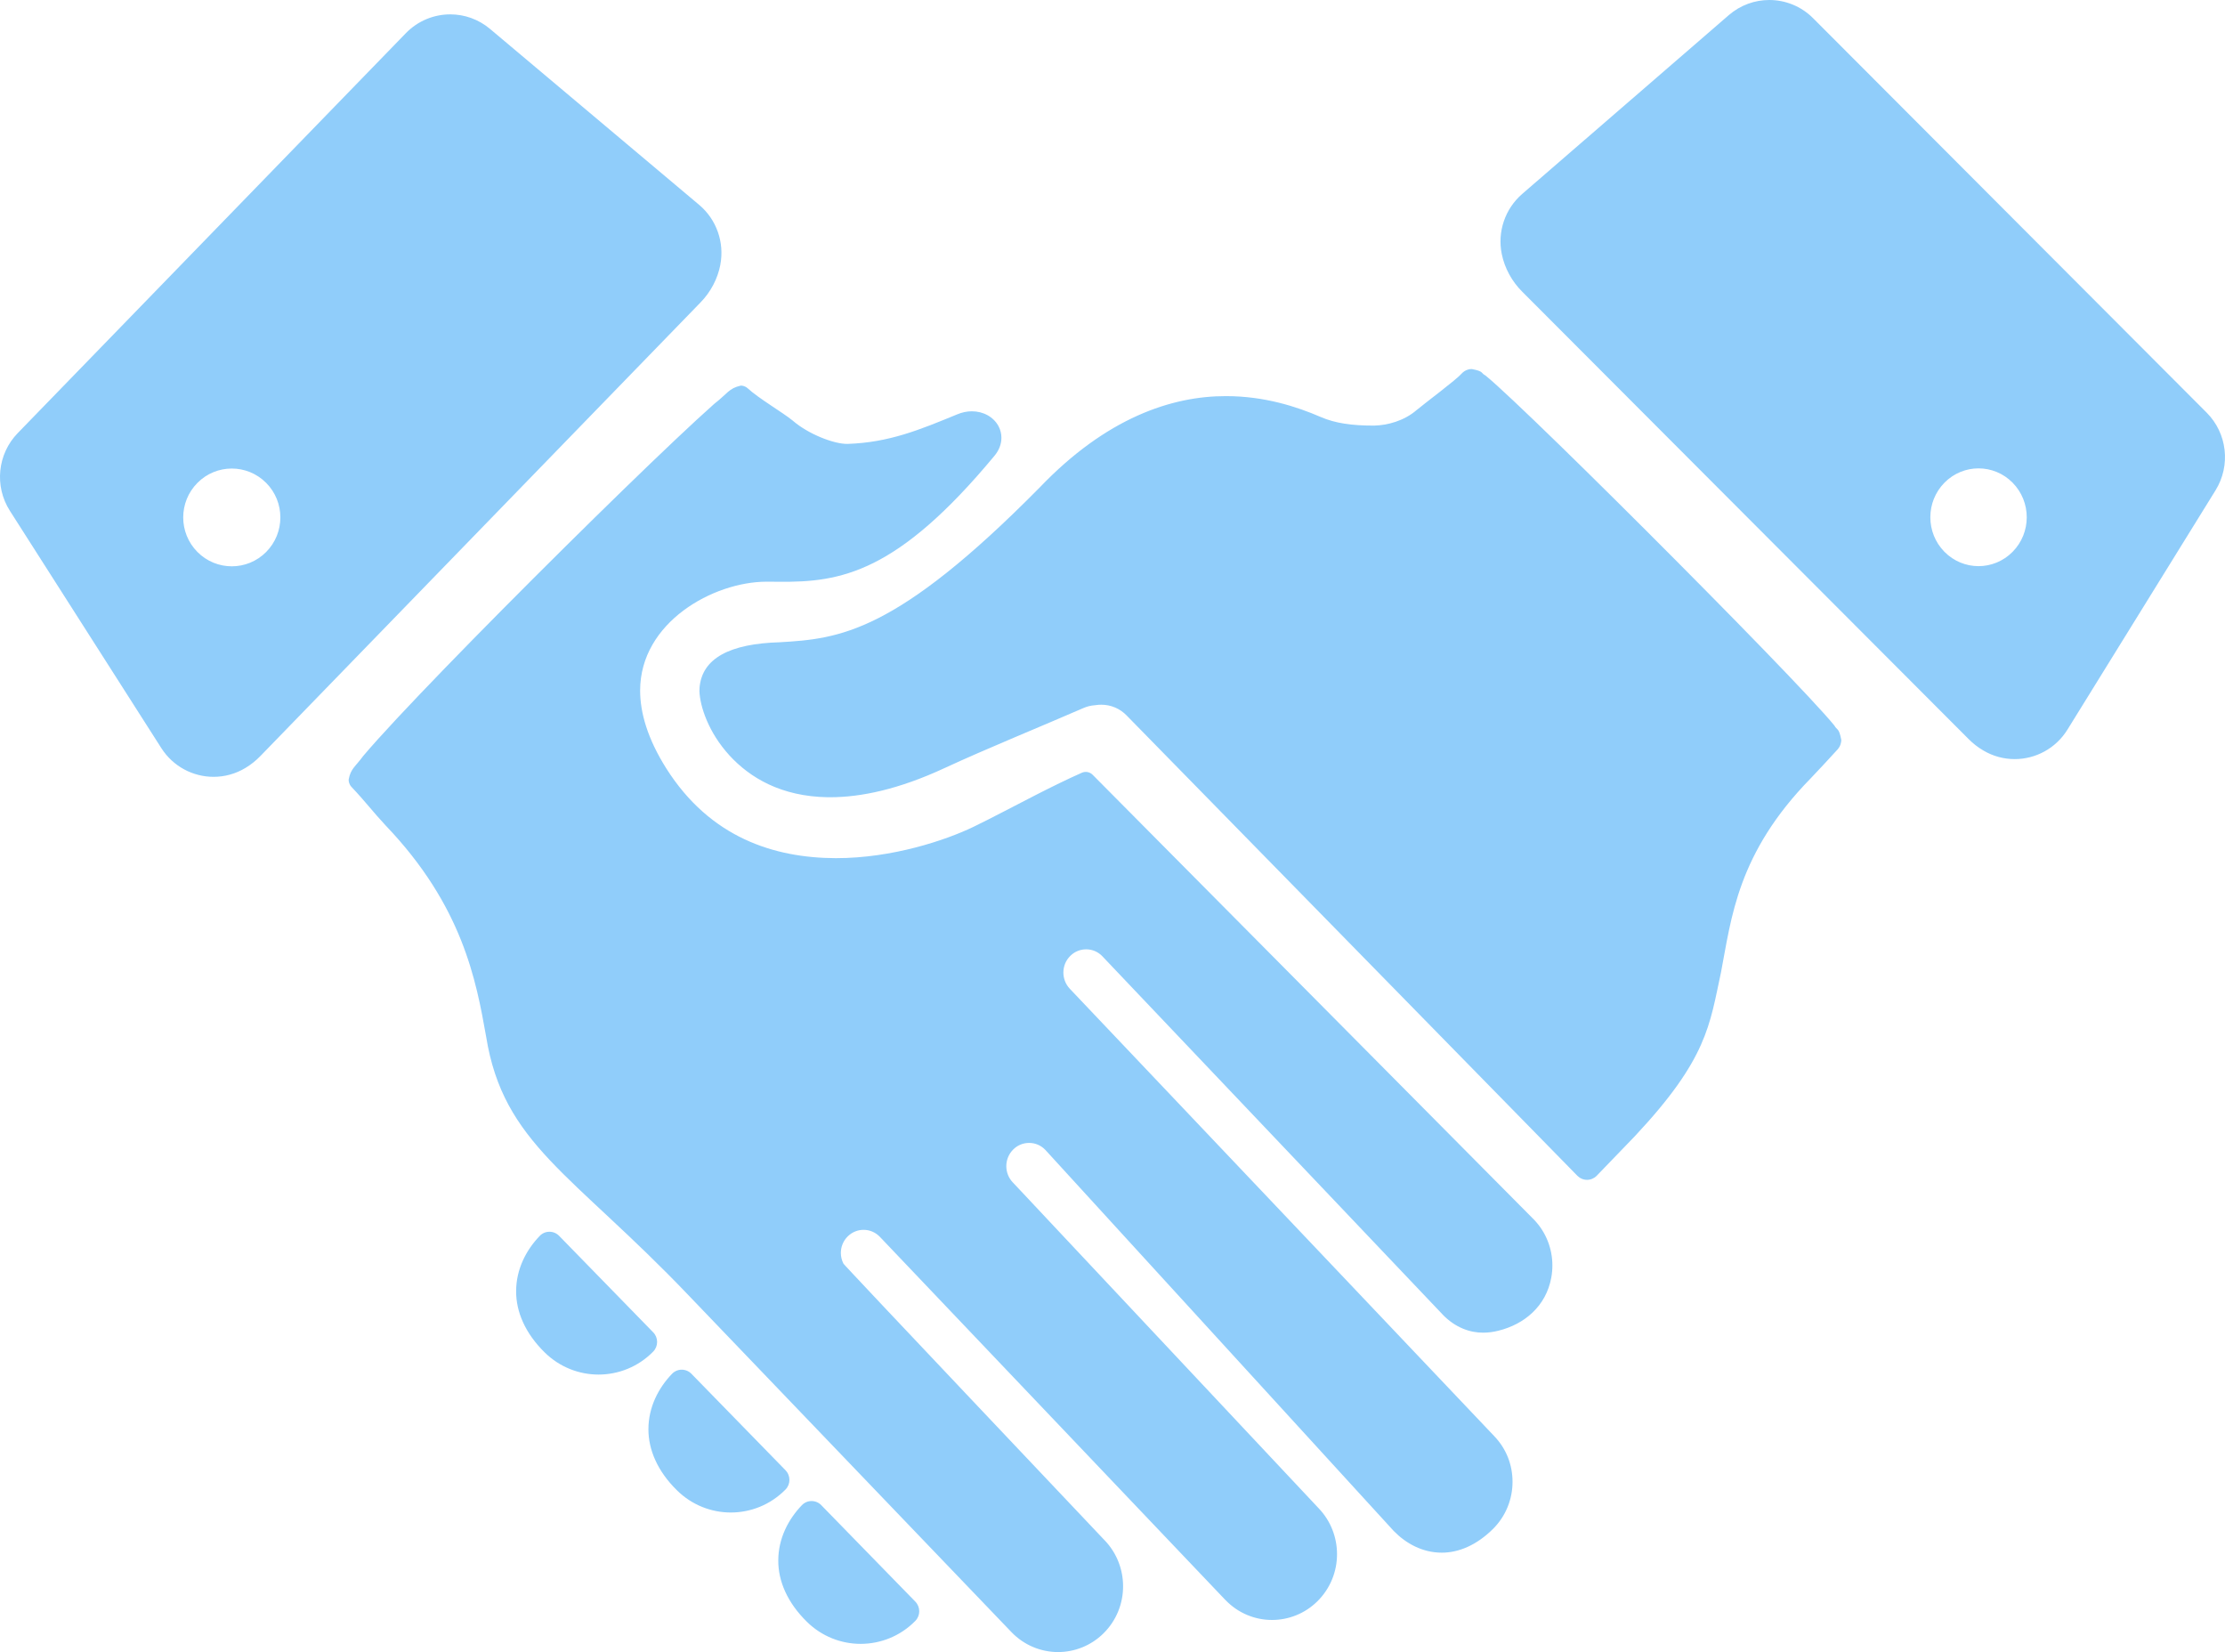 <svg width="66" height="49" viewBox="0 0 66 49" fill="none" xmlns="http://www.w3.org/2000/svg">
<path id="Vector" fill-rule="evenodd" clip-rule="evenodd" d="M19.377 39.518L16.586 36.656C16.509 36.577 16.406 36.533 16.297 36.534C16.187 36.534 16.084 36.579 16.009 36.658C15.607 37.076 15.31 37.646 15.31 38.298C15.307 38.903 15.577 39.545 16.159 40.115C16.602 40.551 17.18 40.77 17.754 40.77C18.341 40.77 18.931 40.542 19.375 40.089C19.53 39.931 19.531 39.676 19.377 39.518H19.377ZM23.302 43.609L20.51 40.747C20.433 40.668 20.331 40.625 20.221 40.625C20.112 40.625 20.009 40.67 19.933 40.749C19.531 41.167 19.235 41.737 19.234 42.389C19.232 42.994 19.501 43.636 20.084 44.206C20.526 44.642 21.105 44.861 21.679 44.861C22.266 44.861 22.855 44.633 23.3 44.18C23.455 44.022 23.456 43.768 23.301 43.609H23.302ZM21.367 7.851C21.493 7.188 21.253 6.508 20.739 6.076L14.536 0.858C14.193 0.569 13.774 0.426 13.356 0.426C12.876 0.426 12.397 0.615 12.038 0.985L0.525 12.847C-0.076 13.466 -0.172 14.422 0.293 15.15L4.785 22.188C5.136 22.738 5.729 23.041 6.336 23.041C6.66 23.041 6.987 22.955 7.284 22.775C7.447 22.677 7.595 22.558 7.726 22.422L20.779 8.971C21.08 8.664 21.289 8.267 21.368 7.851H21.367ZM7.895 16.372C7.613 16.656 7.244 16.797 6.876 16.797C6.507 16.797 6.138 16.655 5.857 16.372C5.294 15.806 5.294 14.888 5.857 14.322C6.138 14.038 6.507 13.897 6.876 13.897C7.244 13.897 7.613 14.039 7.895 14.322C8.457 14.888 8.457 15.806 7.895 16.372ZM32.411 22.98C32.328 22.896 32.201 22.871 32.092 22.919C31.654 23.113 31.19 23.342 30.735 23.574C30.055 23.921 29.393 24.275 28.876 24.524C28.069 24.914 26.476 25.455 24.792 25.453C22.969 25.447 21.068 24.849 19.765 22.793C19.206 21.907 18.988 21.136 18.988 20.479C18.991 18.454 21.163 17.257 22.731 17.253H22.752C22.872 17.254 22.992 17.255 23.111 17.255C24.943 17.274 26.615 16.991 29.494 13.525C29.63 13.365 29.706 13.174 29.705 12.984C29.705 12.864 29.675 12.748 29.623 12.648C29.473 12.364 29.167 12.199 28.829 12.199C28.684 12.199 28.531 12.23 28.381 12.295C27.28 12.748 26.371 13.125 25.144 13.166H25.139C24.748 13.174 23.987 12.881 23.527 12.486V12.485C23.203 12.221 22.521 11.83 22.175 11.514C22.103 11.45 22.021 11.437 21.975 11.437C21.614 11.52 21.587 11.668 21.187 11.978C19.997 13.032 17.313 15.648 14.916 18.065C13.719 19.273 12.595 20.431 11.768 21.317C11.354 21.761 11.015 22.137 10.775 22.421C10.535 22.748 10.401 22.797 10.342 23.125C10.341 23.177 10.357 23.267 10.426 23.34C10.819 23.753 11.067 24.085 11.439 24.483L11.441 24.485C13.724 26.873 14.125 29.087 14.419 30.74C14.931 33.93 16.967 34.799 20.412 38.406L30.002 48.408C30.379 48.801 30.884 49.001 31.386 49C31.869 49 32.356 48.816 32.73 48.448C33.119 48.065 33.315 47.556 33.314 47.048C33.314 46.559 33.132 46.067 32.77 45.688L32.771 45.69C32.767 45.685 30.833 43.644 28.892 41.591C27.921 40.564 26.949 39.536 26.217 38.76C25.851 38.371 25.546 38.047 25.331 37.817C25.224 37.702 25.139 37.612 25.081 37.549C25.054 37.52 25.034 37.497 25.02 37.481C24.969 37.382 24.942 37.273 24.942 37.163C24.942 36.983 25.01 36.806 25.147 36.671C25.279 36.541 25.447 36.477 25.616 36.477C25.793 36.477 25.966 36.546 26.1 36.685L36.348 47.455H36.349C36.726 47.849 37.23 48.049 37.732 48.048C38.216 48.048 38.703 47.864 39.076 47.496C39.465 47.113 39.661 46.603 39.66 46.096C39.66 45.607 39.479 45.115 39.116 44.736L30.044 35.071L30.042 35.07C29.914 34.935 29.851 34.763 29.85 34.589C29.85 34.407 29.919 34.229 30.056 34.093C30.188 33.962 30.356 33.899 30.526 33.899C30.702 33.899 30.876 33.967 31.009 34.107L41.345 45.412L41.353 45.419C41.709 45.783 42.201 46.052 42.765 46.052C43.263 46.053 43.794 45.835 44.282 45.353C44.67 44.97 44.866 44.46 44.866 43.953C44.866 43.446 44.684 42.972 44.321 42.593L44.322 42.594L31.735 29.328H31.735C31.607 29.193 31.544 29.021 31.543 28.847C31.543 28.665 31.611 28.487 31.749 28.351C31.881 28.22 32.048 28.158 32.218 28.157C32.395 28.157 32.568 28.225 32.702 28.365H32.701L42.792 38.988L42.794 38.991C43.167 39.378 43.607 39.53 43.997 39.527C44.157 39.527 44.309 39.504 44.45 39.468C45.208 39.281 45.861 38.749 46.016 37.891C46.038 37.773 46.048 37.652 46.048 37.531C46.048 37.043 45.866 36.552 45.502 36.174L32.411 22.98ZM65.457 12.24L53.782 0.54C53.424 0.181 52.953 0 52.482 0C52.056 0 51.628 0.149 51.282 0.448L45.152 5.753C44.644 6.193 44.412 6.875 44.547 7.536C44.632 7.954 44.849 8.351 45.157 8.655L58.394 21.92C58.524 22.051 58.671 22.166 58.832 22.26C59.125 22.433 59.445 22.515 59.762 22.515C60.377 22.515 60.978 22.204 61.327 21.64L65.721 14.54C66.175 13.805 66.066 12.851 65.457 12.24ZM59.7 16.367C59.421 16.65 59.055 16.792 58.689 16.792C58.323 16.792 57.958 16.65 57.678 16.367C57.12 15.801 57.12 14.884 57.678 14.317C57.958 14.034 58.323 13.892 58.689 13.892C59.055 13.892 59.421 14.034 59.7 14.317C60.259 14.884 60.259 15.801 59.7 16.367ZM24.361 44.643C24.285 44.564 24.182 44.521 24.072 44.521C23.963 44.521 23.86 44.566 23.785 44.645C23.383 45.063 23.086 45.633 23.086 46.285C23.083 46.89 23.353 47.532 23.935 48.102C24.377 48.538 24.956 48.758 25.53 48.757C26.116 48.757 26.707 48.529 27.151 48.076C27.306 47.918 27.306 47.664 27.152 47.505L24.361 44.643H24.361ZM54.411 21.517C53.811 20.78 51.287 18.193 48.845 15.753C47.626 14.535 46.435 13.362 45.528 12.491C45.074 12.055 44.692 11.695 44.411 11.44C44.27 11.312 44.155 11.212 44.063 11.137C43.919 11.063 44.025 11.016 43.659 10.946C43.593 10.943 43.456 10.968 43.354 11.083C43.21 11.254 42.258 11.964 42.032 12.154L42.03 12.155C41.651 12.487 41.152 12.613 40.77 12.623H40.729C40.119 12.623 39.613 12.558 39.176 12.368C38.469 12.062 37.507 11.749 36.37 11.749C34.758 11.745 32.815 12.394 30.839 14.46C26.561 18.792 24.894 18.945 23.133 19.049C21.65 19.091 20.819 19.524 20.75 20.405V20.427L20.749 20.424V20.451C20.748 20.467 20.747 20.483 20.747 20.498C20.763 20.951 21.016 21.726 21.634 22.401L21.631 22.399C22.246 23.07 23.172 23.624 24.554 23.646H24.557C24.581 23.646 24.604 23.646 24.628 23.646C25.532 23.646 26.654 23.415 28.019 22.781C29.254 22.208 30.889 21.545 32.139 21C32.249 20.952 32.363 20.925 32.48 20.917L32.512 20.913C32.564 20.905 32.617 20.902 32.668 20.902C32.947 20.902 33.221 21.011 33.428 21.23L33.434 21.236L46.789 34.873C46.865 34.95 46.97 34.995 47.078 34.994C47.185 34.994 47.29 34.949 47.365 34.871C48.072 34.138 48.501 33.693 48.502 33.692C48.503 33.691 48.504 33.69 48.505 33.688C50.648 31.401 50.713 30.395 51.047 28.853L51.05 28.839C51.36 27.229 51.531 25.31 53.712 23.084L53.716 23.08C53.943 22.844 54.292 22.465 54.511 22.225H54.511C54.6 22.124 54.618 22.008 54.618 21.945C54.546 21.57 54.495 21.672 54.411 21.516L54.411 21.517Z" fill="#90CDFA"/>
</svg>

